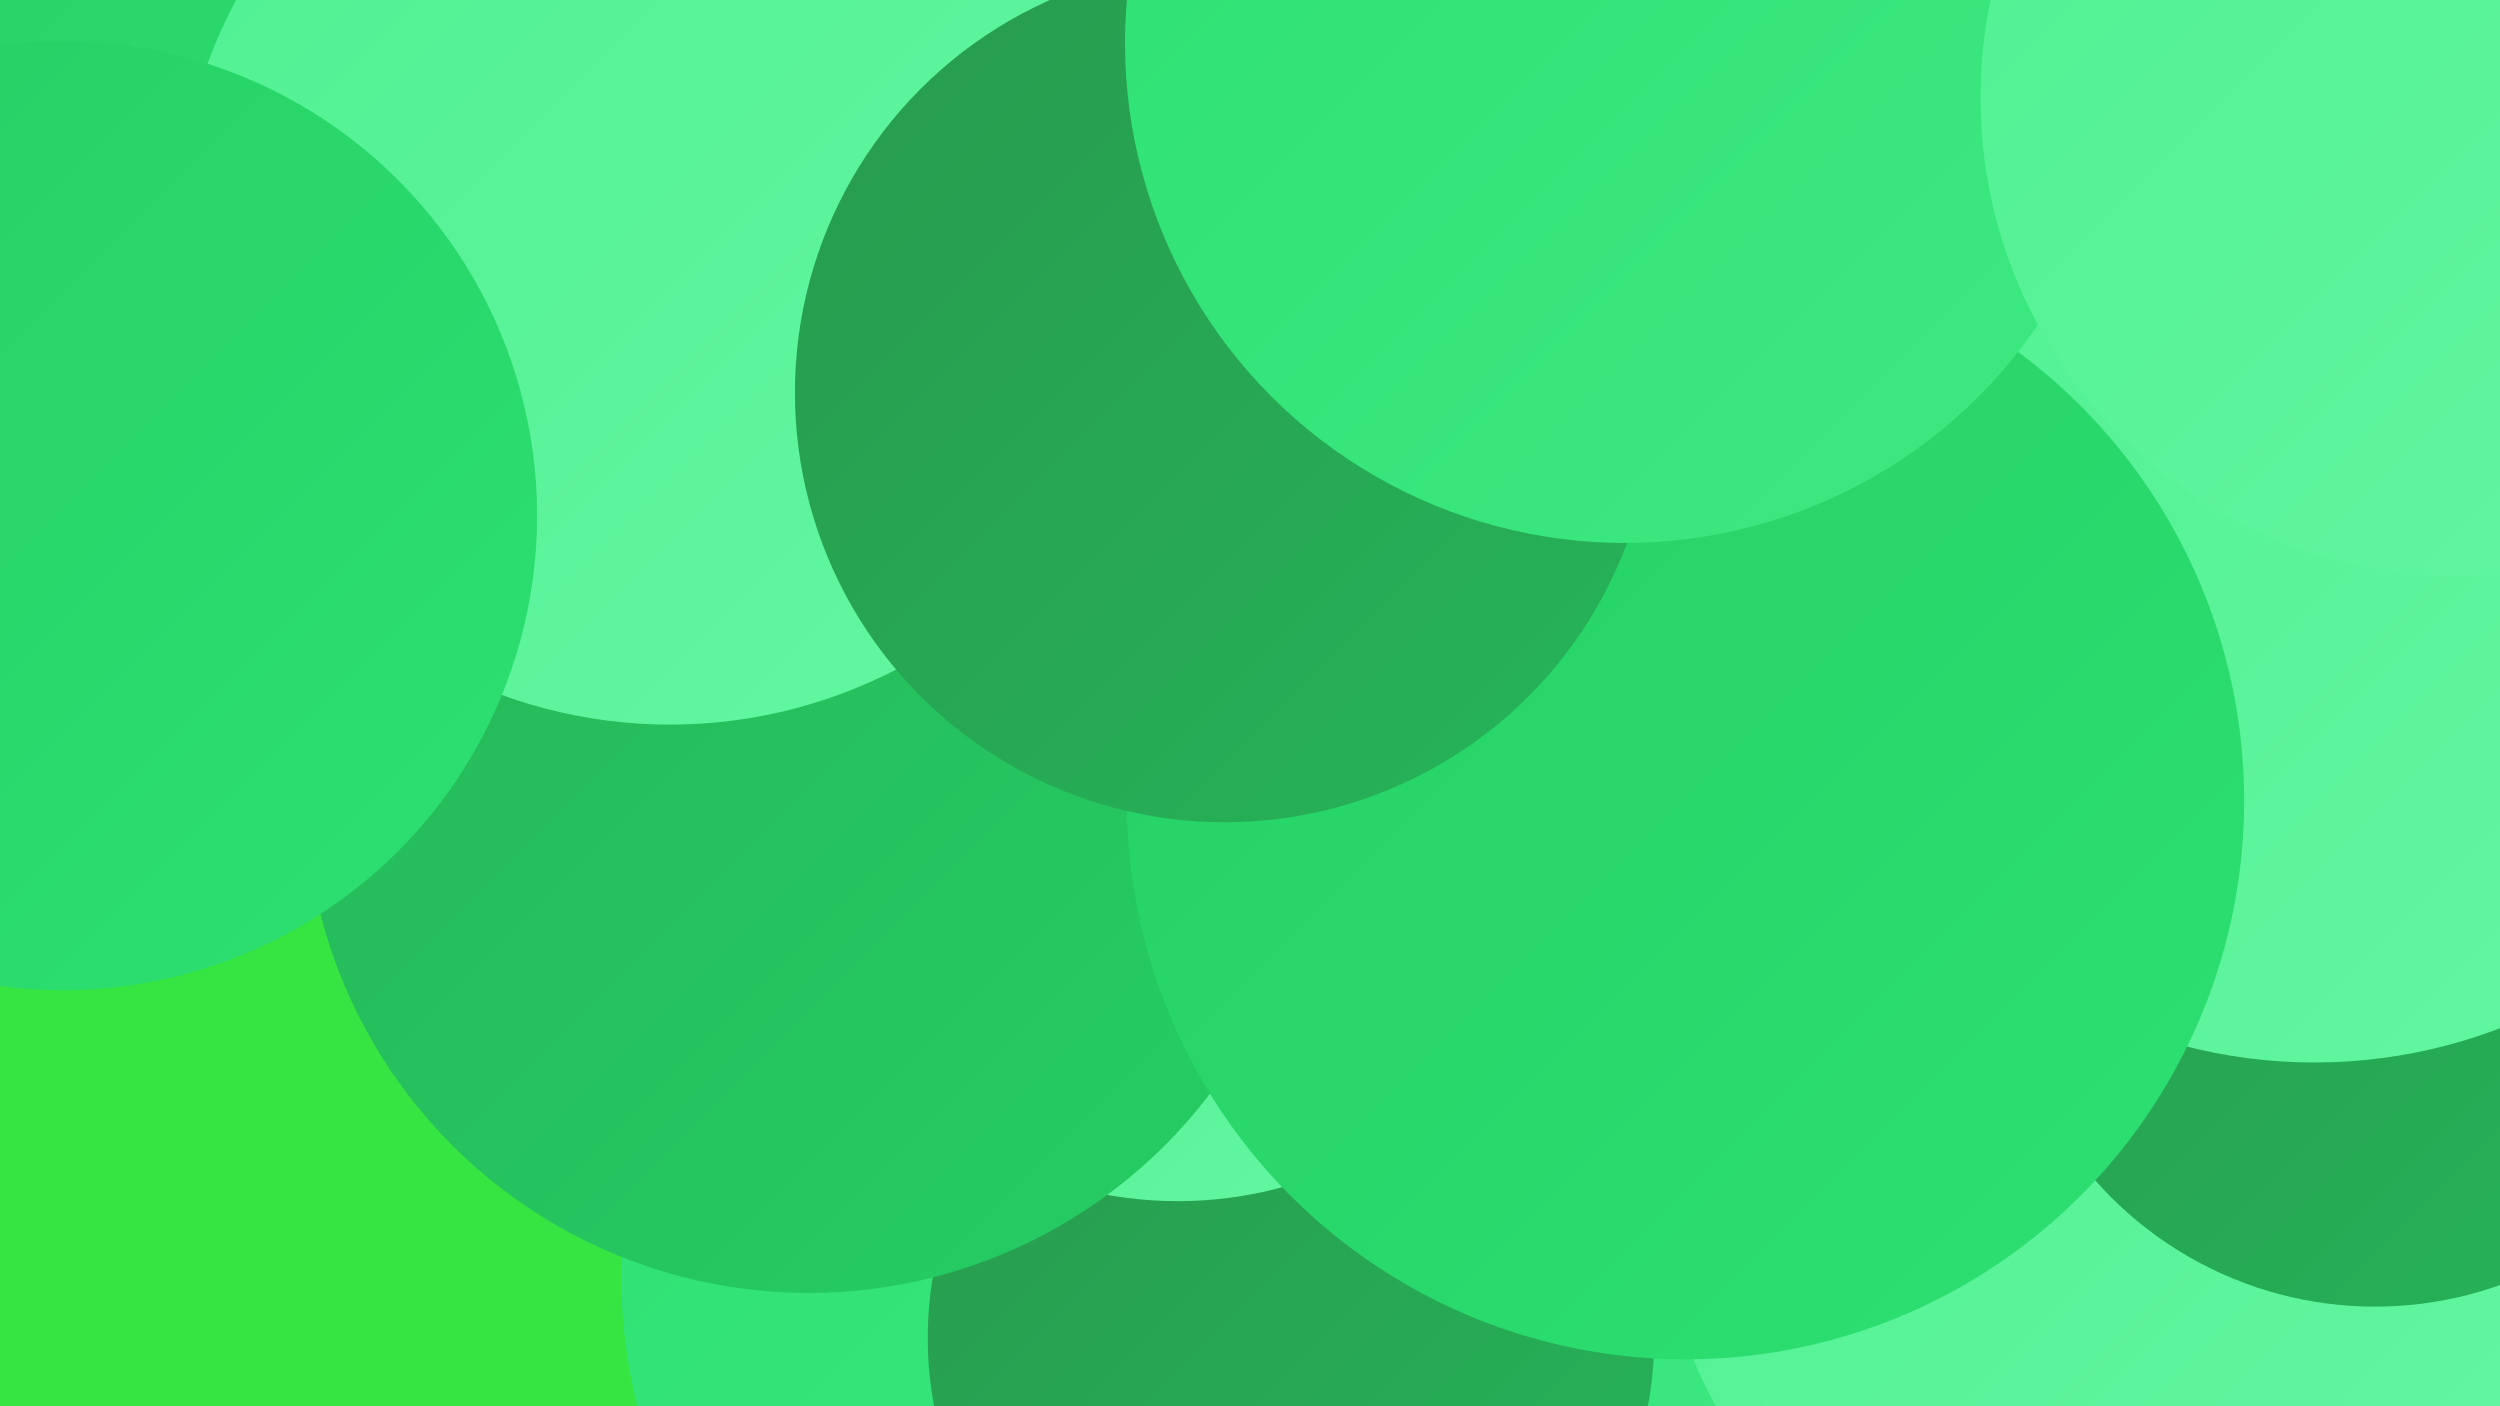 <?xml version="1.0" encoding="UTF-8"?><svg width="1280" height="720" xmlns="http://www.w3.org/2000/svg"><defs><linearGradient id="grad0" x1="0%" y1="0%" x2="100%" y2="100%"><stop offset="0%" style="stop-color:#279a4e;stop-opacity:1" /><stop offset="100%" style="stop-color:#26b459;stop-opacity:1" /></linearGradient><linearGradient id="grad1" x1="0%" y1="0%" x2="100%" y2="100%"><stop offset="0%" style="stop-color:#26b459;stop-opacity:1" /><stop offset="100%" style="stop-color:#25cf64;stop-opacity:1" /></linearGradient><linearGradient id="grad2" x1="0%" y1="0%" x2="100%" y2="100%"><stop offset="0%" style="stop-color:#25cf64;stop-opacity:1" /><stop offset="100%" style="stop-color:#2de072;stop-opacity:1" /></linearGradient><linearGradient id="grad3" x1="0%" y1="0%" x2="100%" y2="100%"><stop offset="0%" style="stop-color:#2de072;stop-opacity:1" /><stop offset="100%" style="stop-color:#3ee982;stop-opacity:1" /></linearGradient><linearGradient id="grad4" x1="0%" y1="0%" x2="100%" y2="100%"><stop offset="0%" style="stop-color:#3ee982;stop-opacity:1" /><stop offset="100%" style="stop-color:#50f092;stop-opacity:1" /></linearGradient><linearGradient id="grad5" x1="0%" y1="0%" x2="100%" y2="100%"><stop offset="0%" style="stop-color:#50f092;stop-opacity:1" /><stop offset="100%" style="stop-color:#64f6a2;stop-opacity:1" /></linearGradient><linearGradient id="grad6" x1="0%" y1="0%" x2="100%" y2="100%"><stop offset="0%" style="stop-color:#64f6a2;stop-opacity:1" /><stop offset="100%" style="stop-color:#279a4e;stop-opacity:1" /></linearGradient></defs><rect width="1280" height="720" fill="#36e542" /><circle cx="489" cy="223" r="249" fill="url(#grad5)" /><circle cx="913" cy="153" r="181" fill="url(#grad3)" /><circle cx="290" cy="55" r="284" fill="url(#grad2)" /><circle cx="603" cy="652" r="285" fill="url(#grad3)" /><circle cx="661" cy="685" r="186" fill="url(#grad0)" /><circle cx="1095" cy="601" r="247" fill="url(#grad5)" /><circle cx="1216" cy="478" r="191" fill="url(#grad0)" /><circle cx="603" cy="411" r="204" fill="url(#grad5)" /><circle cx="299" cy="163" r="219" fill="url(#grad6)" /><circle cx="665" cy="134" r="285" fill="url(#grad1)" /><circle cx="414" cy="404" r="258" fill="url(#grad1)" /><circle cx="996" cy="298" r="236" fill="url(#grad6)" /><circle cx="58" cy="85" r="226" fill="url(#grad2)" /><circle cx="343" cy="119" r="252" fill="url(#grad5)" /><circle cx="1185" cy="278" r="266" fill="url(#grad5)" /><circle cx="32" cy="264" r="243" fill="url(#grad2)" /><circle cx="863" cy="410" r="286" fill="url(#grad2)" /><circle cx="627" cy="201" r="220" fill="url(#grad0)" /><circle cx="832" cy="22" r="256" fill="url(#grad3)" /><circle cx="1259" cy="50" r="245" fill="url(#grad5)" /></svg>